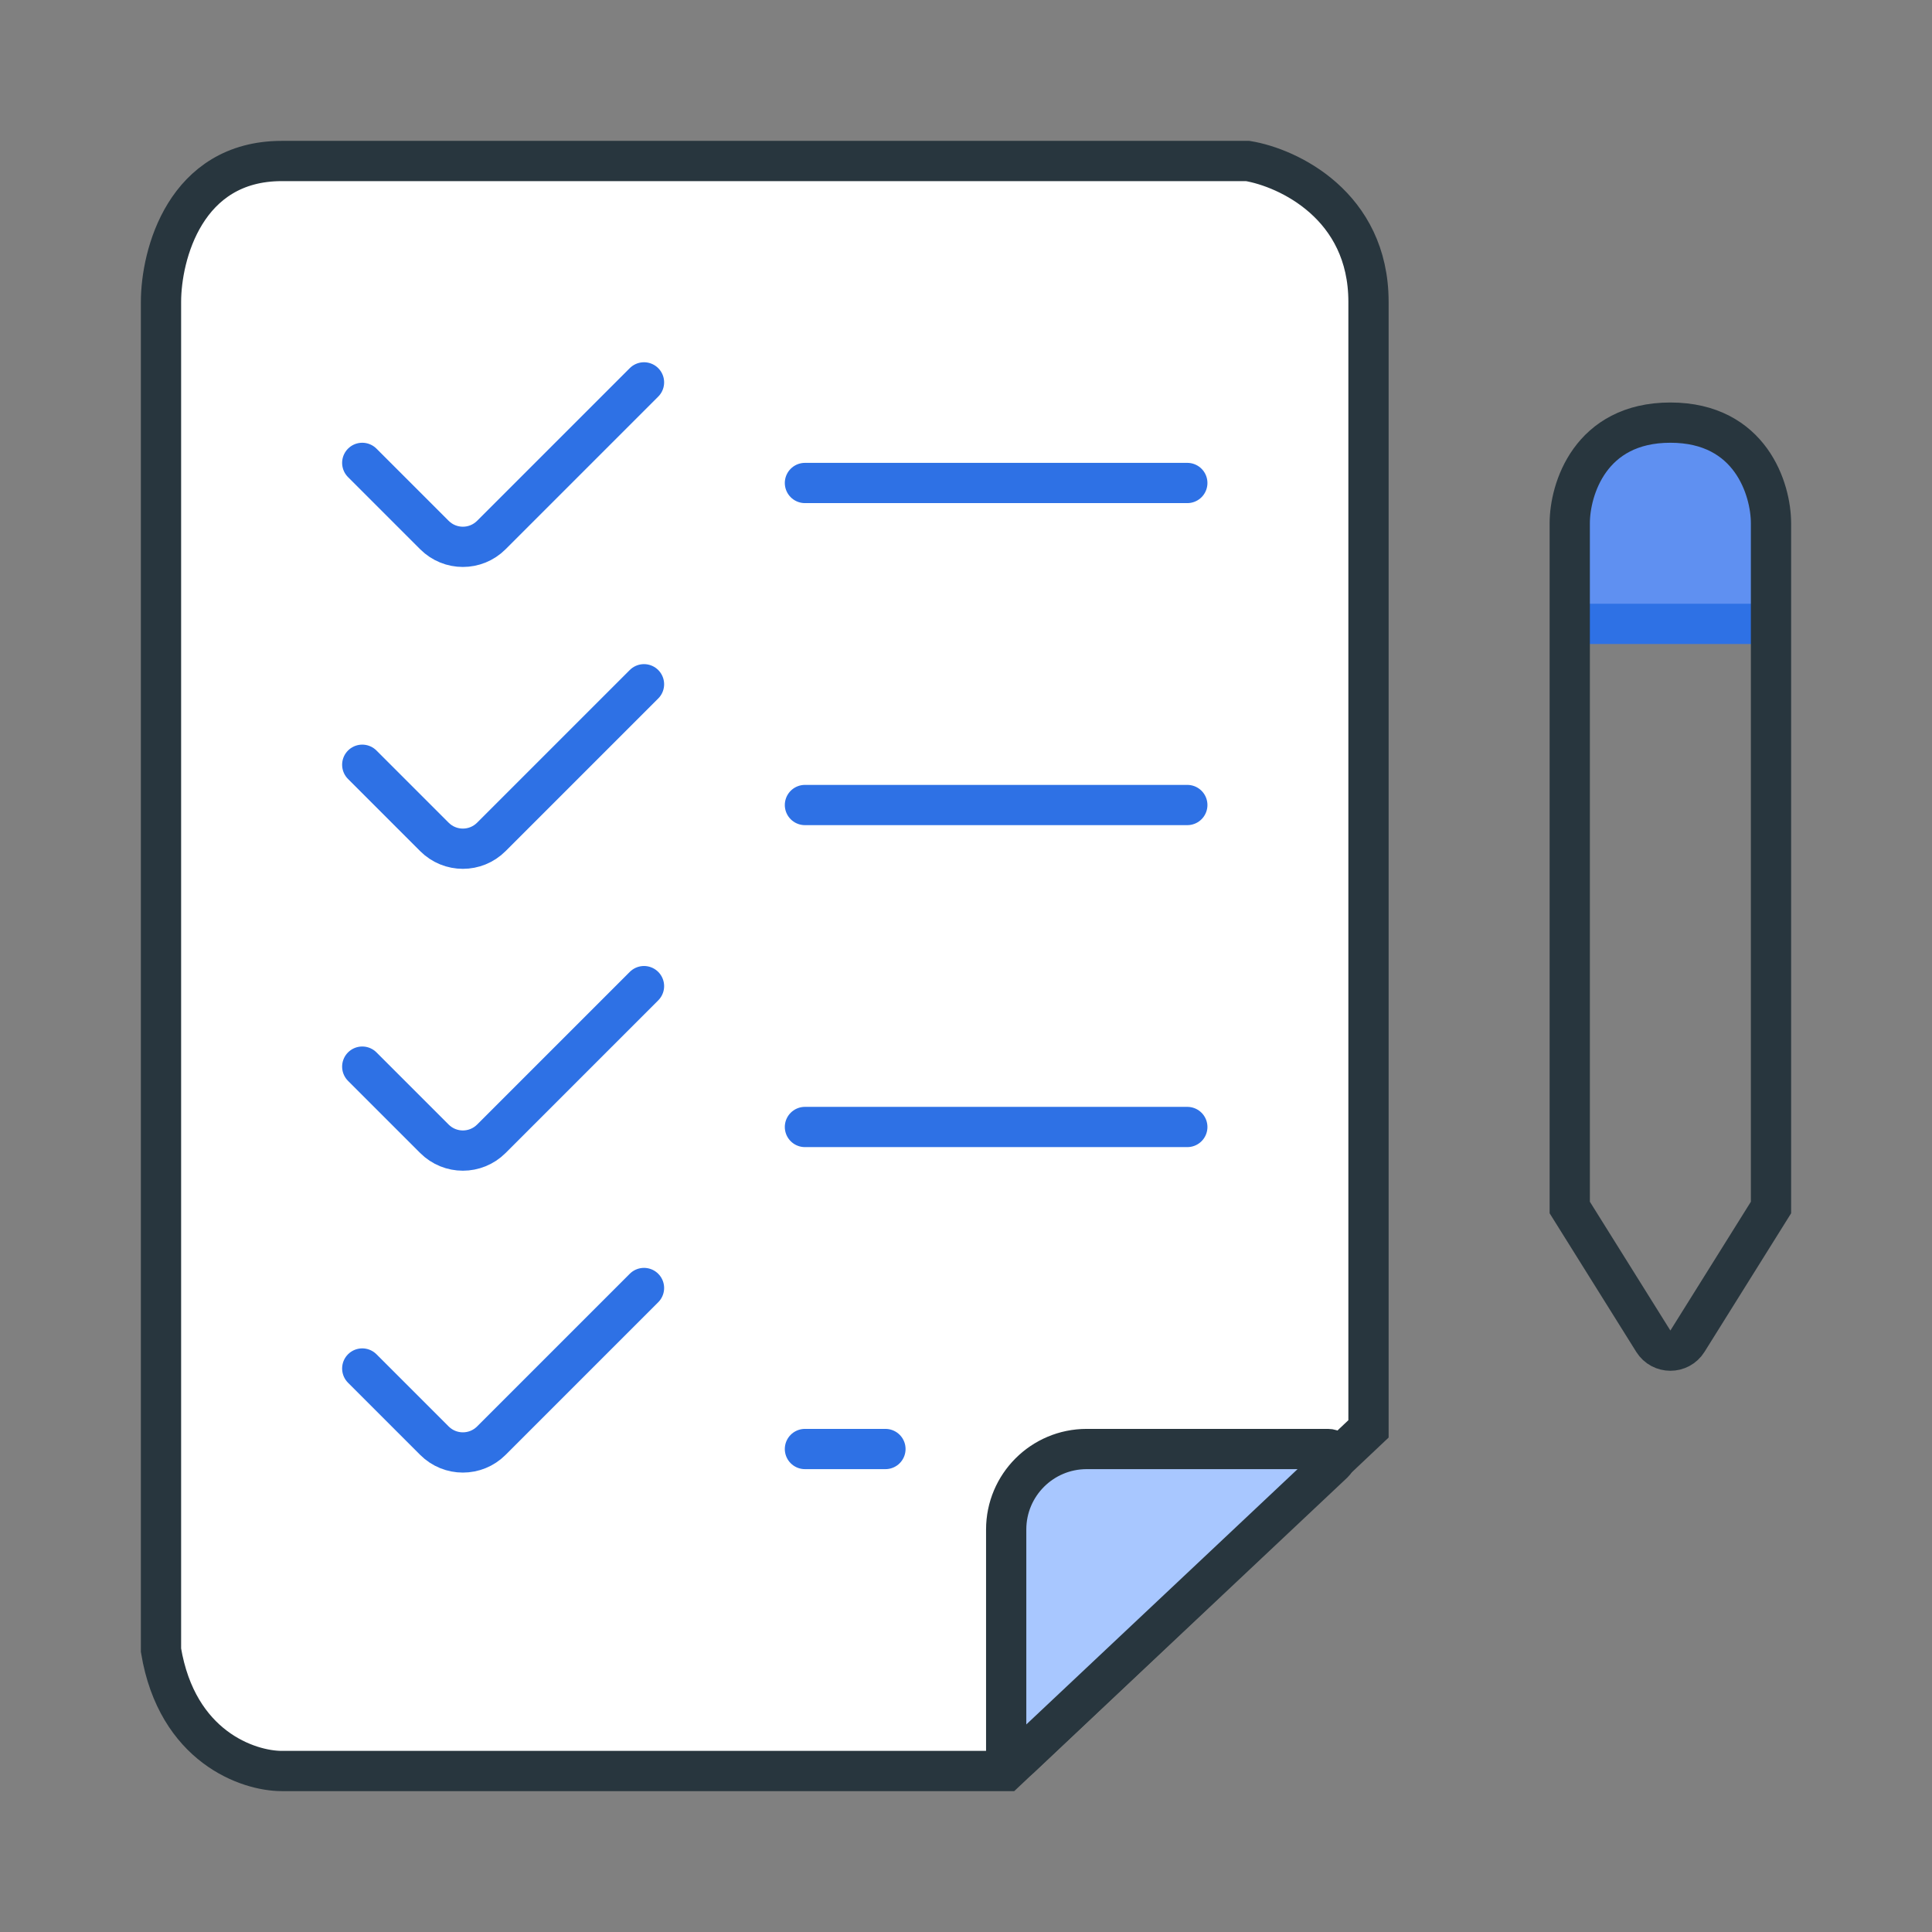 <svg xmlns="http://www.w3.org/2000/svg" width="120" height="120" viewBox="0 0 120 120" fill="none"><rect x="0" y="0" width="120" height="120" fill="#808080" stroke="none"/><path d="M10 18.75V102.5C11 108.5 15.417 110 17.5 110H62.5L85 88.75V18.75C85 12.75 80 10.417 77.5 10H17.5C11.5 10 10 15.833 10 18.75Z" fill="white" stroke="#28363E" stroke-width="2.5"></path><path d="M22.5 28.75L26.982 33.232C27.959 34.209 29.541 34.209 30.518 33.232L40 23.75" stroke="#2E71E5" stroke-width="2.5" stroke-linecap="round"></path><path d="M22.5 47.5L26.982 51.982C27.959 52.959 29.541 52.959 30.518 51.982L40 42.5" stroke="#2E71E5" stroke-width="2.5" stroke-linecap="round"></path><path d="M22.5 66.25L26.982 70.732C27.959 71.709 29.541 71.709 30.518 70.732L40 61.25" stroke="#2E71E5" stroke-width="2.5" stroke-linecap="round"></path><path d="M22.5 85L26.982 89.482C27.959 90.459 29.541 90.459 30.518 89.482L40 80" stroke="#2E71E5" stroke-width="2.5" stroke-linecap="round"></path><path d="M49.996 29.999H73.746" stroke="#2E71E5" stroke-width="2.5" stroke-linecap="round"></path><path d="M49.996 50.001H73.746" stroke="#2E71E5" stroke-width="2.5" stroke-linecap="round"></path><path d="M49.996 69.999H73.746" stroke="#2E71E5" stroke-width="2.5" stroke-linecap="round"></path><path d="M49.996 90.001H54.996" stroke="#2E71E5" stroke-width="2.5" stroke-linecap="round"></path><path d="M82.828 90.865L63.339 109.208C63.02 109.508 62.496 109.282 62.496 108.844V95.001C62.496 92.239 64.735 90.001 67.496 90.001H82.485C82.938 90.001 83.158 90.555 82.828 90.865Z" fill="#A8C7FF" stroke="#28363E" stroke-width="2.5"></path><path d="M110 38.75H97.5V32.5C97.917 30.417 99.75 26.25 103.75 26.25C107.75 26.25 109.583 30.417 110 32.5V38.75Z" fill="#5F90F1"></path><path d="M97.5 38.75H110" stroke="#2E71E5" stroke-width="2.5"></path><path d="M102.69 83.304L97.5 75V32.5C97.5 30.417 98.75 26.25 103.75 26.25C108.75 26.25 110 30.417 110 32.5V75L104.81 83.304C104.32 84.087 103.18 84.087 102.69 83.304Z" stroke="#28363E" stroke-width="2.5"></path></svg>